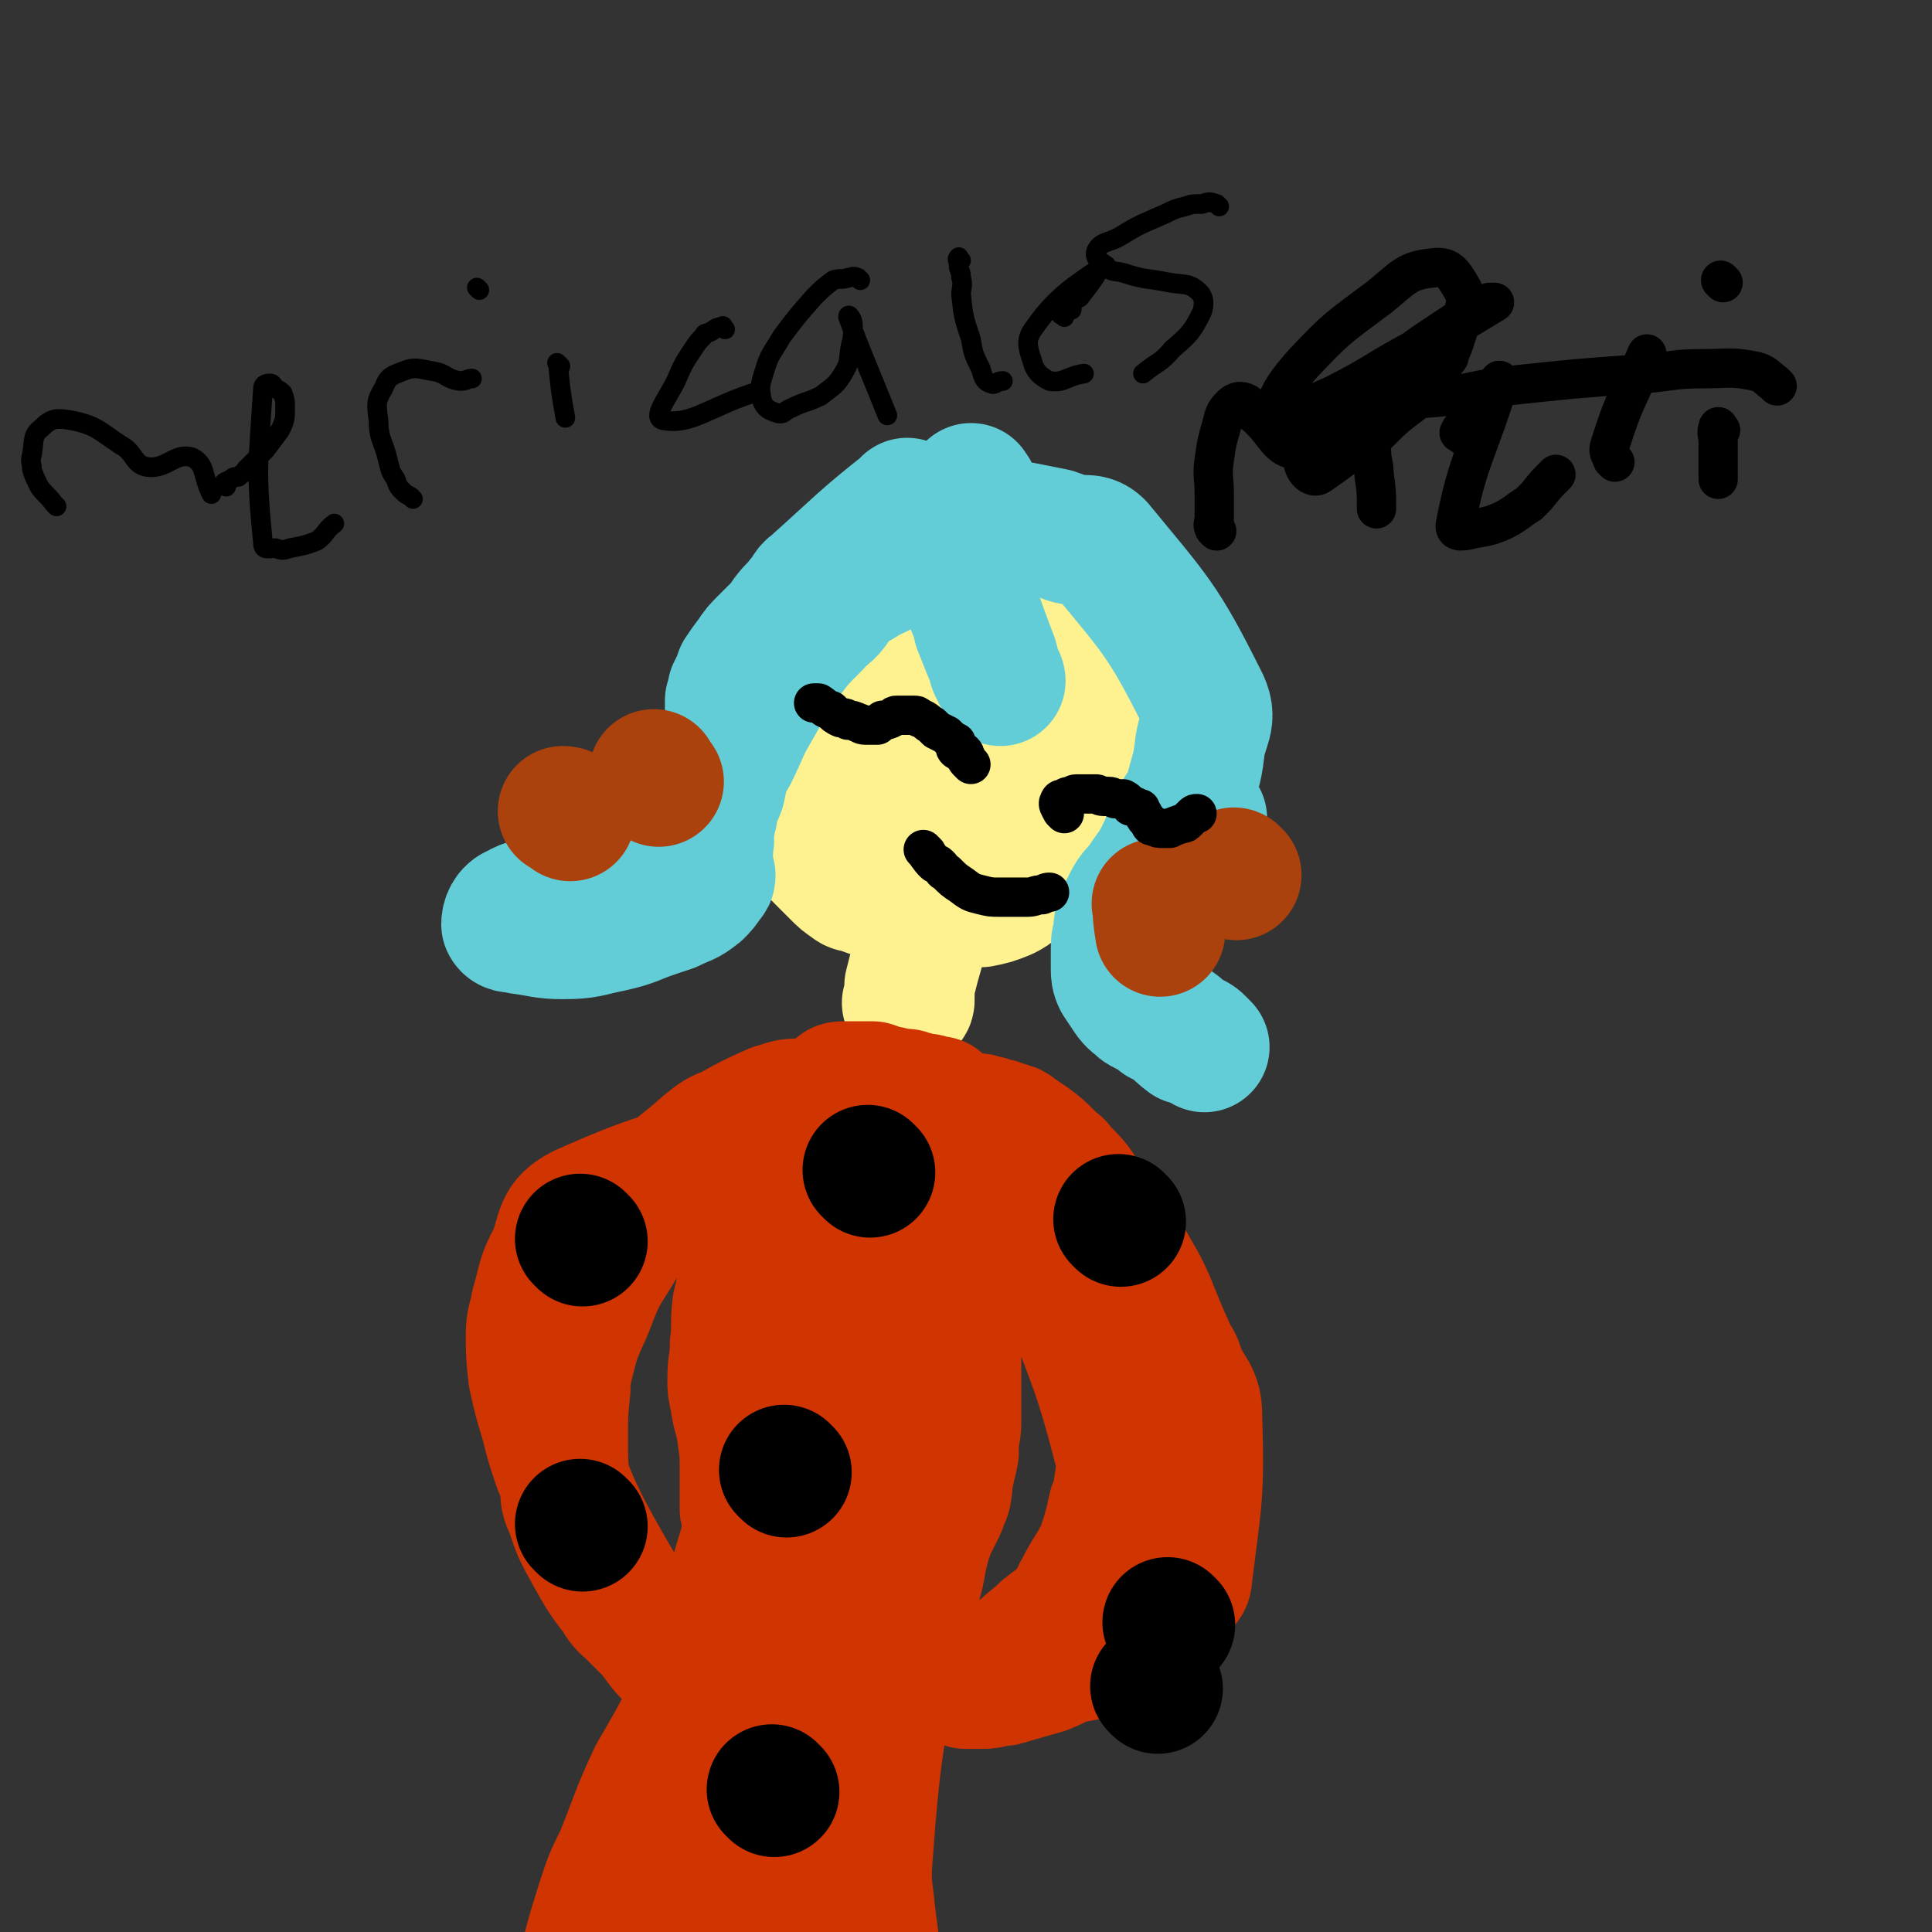 <svg viewBox='0 0 786 786' version='1.1' xmlns='http://www.w3.org/2000/svg' xmlns:xlink='http://www.w3.org/1999/xlink'><rect x="0" y="0" width="786" height="786" fill="#333333" stroke="none"/><g fill='none' stroke='#FEF190' stroke-width='53' stroke-linecap='round' stroke-linejoin='round'><path d='M411,215c-1,-1 -1,-1 -1,-1 -1,-1 -1,0 -2,0 -1,1 -1,1 -3,1 -2,2 -2,2 -5,3 -5,3 -5,3 -11,6 -4,2 -4,1 -7,4 -8,6 -9,6 -16,14 -8,8 -8,8 -15,18 -4,5 -4,5 -7,10 -4,10 -5,10 -7,20 -1,8 -1,10 3,17 3,8 5,8 12,13 4,3 5,3 10,4 10,2 10,3 20,2 13,-1 13,-1 25,-5 9,-3 10,-4 18,-9 3,-3 3,-4 5,-7 5,-8 5,-8 9,-16 2,-3 2,-3 3,-6 2,-6 2,-7 2,-13 -1,-6 -1,-6 -2,-12 -2,-7 -2,-7 -4,-13 -1,-3 -1,-3 -2,-6 -2,-4 -2,-4 -4,-7 -3,-4 -3,-4 -6,-7 -6,-5 -6,-6 -13,-9 -7,-3 -8,-3 -16,-3 -9,0 -10,2 -19,5 -5,2 -5,2 -9,5 -8,7 -8,8 -14,16 -6,9 -5,9 -9,19 -2,4 -4,5 -2,9 11,41 12,43 28,81 2,4 4,2 8,4 7,2 7,3 14,4 6,1 6,1 13,0 5,-1 5,-2 9,-4 3,-1 3,0 4,-2 4,-3 4,-3 6,-7 3,-4 2,-4 4,-9 1,-2 0,-3 1,-5 4,-10 4,-10 8,-19 5,-10 6,-10 11,-19 2,-4 2,-4 4,-7 4,-7 4,-7 7,-13 3,-4 3,-4 4,-9 1,-2 0,-2 0,-4 0,-3 1,-3 0,-6 0,-2 0,-2 -2,-4 0,-1 0,-1 -1,-2 -3,-3 -3,-3 -6,-5 -3,-3 -3,-3 -6,-5 -3,-2 -3,-1 -6,-3 -4,-2 -4,-3 -8,-5 -6,-3 -6,-2 -11,-4 -3,-2 -3,-2 -7,-3 -7,-1 -7,-2 -14,-2 -7,0 -7,1 -13,1 -5,1 -5,0 -10,1 -9,4 -11,2 -17,9 -26,30 -26,31 -46,64 -4,5 -1,7 -1,13 0,6 0,6 1,11 1,4 2,4 3,7 2,6 2,6 4,12 3,4 3,4 6,8 1,2 1,2 3,4 3,3 3,3 6,6 3,3 3,3 6,5 1,1 2,1 3,1 5,2 5,2 9,3 5,2 5,1 10,3 3,0 2,0 5,1 5,0 5,0 11,0 5,0 5,-1 11,-1 2,0 2,0 4,0 5,-1 5,-1 10,-3 4,-2 4,-3 8,-6 3,-2 3,-2 5,-5 5,-7 5,-7 10,-14 2,-3 3,-3 5,-7 4,-6 4,-6 7,-13 2,-5 2,-5 4,-10 1,-3 1,-3 1,-6 0,-5 0,-5 -1,-10 -1,-6 -2,-5 -3,-10 -1,-3 0,-3 -1,-6 -2,-6 -3,-6 -5,-12 -2,-6 0,-8 -4,-11 -19,-14 -21,-16 -42,-24 -7,-2 -7,1 -15,3 -3,0 -3,0 -7,1 -6,2 -7,2 -12,6 -7,6 -7,7 -11,14 -3,4 -3,4 -4,9 -3,8 -4,8 -6,16 -1,10 0,10 0,21 0,4 0,4 1,9 2,6 1,6 5,12 2,3 3,4 6,5 2,0 3,-1 5,-3 6,-5 7,-5 12,-12 7,-8 7,-9 13,-18 2,-5 2,-5 4,-9 3,-7 3,-7 6,-13 1,-3 1,-3 2,-6 1,-1 0,-2 0,-2 0,1 0,2 0,4 0,2 0,2 0,5 0,2 -1,2 -1,5 -2,7 -2,7 -2,14 -1,4 0,4 -1,8 -1,8 -2,8 -4,16 -1,7 -1,7 -3,13 -1,4 -2,4 -2,7 -1,6 -1,6 -1,11 -1,6 -1,6 -2,11 -1,4 0,4 -1,8 0,3 -1,2 -1,5 0,4 0,4 0,8 0,3 0,3 0,6 0,1 0,1 0,2 -2,7 -2,7 -4,15 0,2 0,2 0,5 0,0 0,0 0,1 0,1 -1,1 -1,1 '/></g>
<g fill='none' stroke='#CF3401' stroke-width='53' stroke-linecap='round' stroke-linejoin='round'><path d='M342,444c-1,-1 -2,-1 -1,-1 0,-1 1,-1 2,-1 2,0 2,0 4,0 0,0 0,0 1,0 1,0 1,0 2,0 2,0 2,0 3,0 1,0 1,0 2,0 3,1 3,1 5,2 1,0 1,0 2,0 2,1 2,1 3,1 0,0 0,0 1,0 1,0 1,0 2,0 2,0 2,1 4,1 1,1 1,1 2,1 1,0 2,0 3,0 1,0 1,1 2,1 1,0 1,0 2,0 1,0 1,0 1,1 2,5 2,5 3,11 0,1 0,1 0,2 0,3 1,3 1,5 0,2 0,2 0,4 0,4 0,4 0,7 0,4 0,4 0,8 0,2 0,2 0,3 0,4 0,4 0,7 0,1 0,1 0,2 0,3 0,3 0,6 0,4 1,4 1,7 0,2 0,2 0,4 0,4 0,4 0,8 0,5 0,5 0,10 0,2 1,2 1,5 1,7 1,7 1,14 0,6 0,6 0,12 0,3 0,3 0,6 0,5 0,5 0,9 0,4 -1,4 -1,9 0,1 0,2 0,3 -1,5 -1,4 -2,9 -1,3 0,3 -1,7 0,1 0,1 -1,3 -1,3 -1,3 -2,5 -1,2 -1,2 -2,4 -1,1 -2,1 -2,2 0,1 0,1 0,2 0,2 -1,1 -1,3 -1,4 -1,4 -2,8 -1,6 -1,6 -3,13 -3,8 -3,8 -6,17 -1,4 -2,4 -3,9 -6,41 -7,41 -10,82 -1,12 0,12 1,23 1,8 1,8 2,15 1,15 1,15 3,29 2,14 2,14 4,27 0,6 -1,6 0,12 1,7 1,7 2,15 1,3 0,3 1,7 1,1 2,1 1,2 0,0 -1,0 -2,0 -1,-1 -1,-1 -2,-2 -2,-2 -2,-2 -3,-4 -2,-5 -1,-5 -2,-9 -2,-8 -2,-8 -4,-16 -1,-3 0,-3 -1,-7 -2,-6 -2,-6 -5,-13 -2,-6 -3,-6 -5,-12 -2,-4 -1,-4 -2,-8 -2,-5 -3,-5 -5,-10 -1,-3 0,-3 -1,-5 -2,-5 -2,-5 -3,-11 -1,-3 -2,-3 -2,-6 -2,-9 -2,-9 -3,-18 0,-11 0,-11 0,-23 0,-13 -1,-13 0,-26 2,-48 2,-48 5,-95 0,-6 1,-6 2,-12 1,-5 1,-5 2,-10 1,-2 1,-2 1,-3 0,-2 0,-2 0,-4 0,0 0,-1 0,-1 0,1 1,2 1,3 0,2 0,2 0,3 0,2 -1,1 -1,3 -1,3 -1,3 -1,5 -1,2 -1,2 -2,4 -4,7 -4,6 -7,13 -6,10 -4,11 -10,21 -7,13 -8,12 -16,24 -3,5 -3,5 -7,10 -7,11 -7,11 -14,21 -7,13 -7,13 -14,25 -8,17 -7,17 -14,34 -4,8 -4,8 -7,17 -5,16 -5,16 -9,33 -4,13 -3,13 -6,27 -1,6 -2,5 -2,11 -1,11 -1,13 0,22 0,1 1,0 2,-1 7,-4 7,-4 13,-9 5,-4 6,-3 10,-8 9,-12 9,-13 17,-27 8,-15 8,-16 15,-32 4,-9 3,-9 6,-18 6,-17 6,-17 12,-35 5,-12 5,-12 9,-24 2,-4 2,-4 3,-8 2,-5 3,-7 3,-10 1,-1 0,2 -1,3 -3,5 -3,5 -5,9 -8,15 -8,15 -15,31 -9,19 -9,19 -18,37 -3,8 -3,8 -6,15 -4,11 -5,11 -8,22 -2,6 -1,7 -2,13 0,2 0,2 0,4 0,1 0,2 0,2 2,-5 2,-6 4,-12 1,-5 1,-5 3,-10 5,-13 6,-12 10,-25 4,-11 4,-11 8,-23 2,-5 2,-5 4,-11 2,-9 2,-10 3,-20 1,-5 1,-5 1,-10 0,-1 0,-2 -1,-3 -1,-2 -1,-3 -3,-4 -2,-1 -3,-1 -6,-1 -2,0 -2,0 -3,0 -3,1 -3,1 -5,3 -2,2 -2,3 -4,5 -1,2 -1,2 -2,4 -2,3 -2,3 -4,6 0,1 0,3 0,2 13,-37 14,-39 27,-79 2,-5 2,-5 4,-10 2,-9 3,-9 5,-19 1,-4 0,-4 -1,-9 0,-8 0,-8 0,-16 0,-7 0,-7 -1,-14 -1,-8 -2,-7 -3,-15 -1,-4 -1,-4 -1,-8 0,-7 1,-7 1,-14 1,-8 0,-8 1,-16 1,-4 1,-4 2,-9 2,-6 2,-7 4,-13 2,-6 2,-6 5,-12 1,-3 1,-3 3,-6 4,-5 4,-5 8,-10 3,-5 3,-6 6,-10 3,-4 3,-4 6,-8 3,-3 3,-3 7,-6 2,-2 2,-2 5,-3 1,-1 1,-1 2,-1 0,-1 0,-2 0,-2 0,1 1,2 1,3 1,6 1,6 2,12 1,5 1,5 1,9 -3,55 -4,55 -7,110 -1,11 0,11 0,21 0,6 0,6 0,12 0,2 0,4 0,4 0,-3 0,-6 0,-11 0,-8 0,-8 1,-15 1,-18 0,-18 1,-36 0,-9 1,-9 1,-19 0,-16 0,-16 0,-33 0,-14 0,-14 0,-28 0,-7 0,-7 0,-14 0,-2 -1,-3 -1,-3 0,0 0,1 0,3 0,7 0,7 0,15 0,4 0,4 0,9 0,8 0,8 1,17 0,4 0,5 2,9 0,1 1,2 2,1 1,-1 2,-2 2,-5 2,-8 3,-8 4,-17 0,-4 -1,-4 0,-8 0,-6 0,-6 1,-11 0,-2 0,-2 0,-4 0,-1 0,-1 1,-2 1,-1 2,-1 3,-1 2,0 2,0 3,0 2,0 2,0 5,-1 4,0 4,0 8,-1 1,0 1,0 3,0 3,0 4,-1 6,0 4,2 4,3 7,6 5,5 5,6 10,11 2,3 1,3 3,5 5,6 6,6 11,12 5,6 4,6 9,12 2,3 3,3 4,7 12,34 14,34 23,69 2,8 1,9 0,17 0,4 -1,4 -2,7 -2,9 -2,9 -5,18 -4,8 -5,8 -9,16 -2,3 -1,4 -4,7 -4,5 -5,5 -10,9 -4,4 -5,4 -9,8 -3,2 -3,2 -5,4 -4,3 -4,2 -8,5 -3,2 -3,2 -5,4 -1,1 -1,1 -3,1 -1,0 -3,0 -2,0 1,0 3,0 6,0 3,0 3,0 6,-1 3,0 3,0 6,-1 7,-2 7,-2 14,-4 5,-2 4,-2 9,-4 9,-2 9,-1 18,-5 8,-3 9,-3 15,-9 7,-6 6,-7 12,-14 2,-3 4,-2 4,-6 4,-32 5,-33 4,-65 0,-9 -3,-9 -7,-18 -1,-5 -2,-4 -4,-9 -4,-9 -4,-9 -8,-19 -4,-9 -4,-8 -9,-17 -3,-4 -3,-4 -6,-7 -5,-9 -5,-9 -11,-17 -4,-7 -4,-7 -10,-13 -2,-3 -2,-2 -5,-5 -4,-4 -4,-4 -8,-7 -3,-2 -3,-2 -6,-4 -1,-1 -1,-1 -2,-1 -2,-1 -2,-1 -4,-1 -1,-1 -1,-1 -2,-1 -1,0 -1,0 -3,-1 0,0 0,0 -1,0 0,0 0,0 -1,0 -1,0 -1,-1 -2,-1 -1,0 -1,0 -2,0 -1,0 -1,0 -2,0 -2,0 -1,-1 -3,-1 -4,-1 -4,0 -7,0 -2,-1 -2,-1 -4,-2 -3,0 -3,0 -6,-1 -4,-1 -4,-2 -8,-2 -21,-1 -21,-1 -42,0 -4,0 -5,1 -9,2 -9,4 -9,4 -18,9 -5,2 -5,2 -10,6 -10,9 -11,8 -19,18 -10,11 -9,12 -17,25 -7,11 -7,11 -12,24 -5,11 -5,11 -8,23 -1,5 -1,5 -1,9 -1,10 -1,10 -1,20 0,10 0,10 1,20 0,4 0,5 2,9 3,9 3,9 8,18 5,9 5,9 11,17 3,5 3,4 7,8 7,7 7,7 14,14 6,5 7,5 13,10 4,4 4,4 9,8 1,1 1,1 2,2 1,1 2,2 2,2 0,0 -2,-1 -3,-2 -2,-1 -2,-1 -4,-2 -2,-3 -2,-3 -5,-5 -6,-5 -6,-4 -11,-9 -4,-3 -4,-3 -7,-7 -8,-11 -8,-11 -16,-22 -7,-12 -7,-12 -13,-23 -5,-10 -5,-10 -9,-20 -1,-4 -2,-4 -3,-7 -3,-9 -3,-9 -5,-17 -3,-10 -3,-10 -5,-19 -1,-9 -1,-9 -1,-17 0,-6 1,-6 2,-12 3,-10 2,-11 7,-20 4,-10 2,-14 12,-19 34,-15 38,-15 75,-21 7,-2 6,3 12,6 7,4 6,4 13,8 3,2 3,1 7,3 '/></g>
<g fill='none' stroke='#63CDD7' stroke-width='53' stroke-linecap='round' stroke-linejoin='round'><path d='M396,200c-1,-1 -1,-2 -1,-1 -17,14 -16,16 -33,31 -5,4 -6,3 -12,7 -7,3 -7,2 -14,6 -6,3 -6,4 -11,8 -5,3 -5,3 -10,6 -2,2 -2,2 -4,4 -3,3 -3,3 -5,6 -3,4 -3,4 -5,7 -1,3 -1,3 -3,7 0,2 0,2 -1,4 0,4 0,4 0,8 0,3 0,3 0,6 '/><path d='M370,206c-1,-1 -1,-2 -1,-1 -19,15 -19,16 -38,33 -3,2 -2,3 -5,6 -3,4 -3,3 -6,7 -5,10 -5,10 -10,21 -4,8 -4,7 -7,15 -3,6 -3,6 -5,13 -2,6 -2,6 -3,12 -1,4 -1,4 -2,9 -1,3 -2,3 -3,7 0,3 0,3 -1,6 0,3 -1,3 -1,6 0,2 1,2 0,3 -1,2 -1,1 -2,3 -1,1 -1,1 -2,3 0,1 0,1 -1,2 0,1 0,1 -1,2 -1,1 -1,1 -2,1 -2,1 -2,1 -4,2 -3,1 -3,1 -5,2 -6,1 -6,1 -12,3 -7,1 -7,1 -14,2 -4,1 -4,1 -8,1 -7,1 -7,1 -15,2 -6,2 -7,1 -12,4 -3,1 -4,4 -4,6 1,2 3,1 6,2 8,1 9,2 17,2 10,0 10,-1 20,-3 9,-2 9,-3 18,-6 3,-1 3,-1 6,-2 6,-3 6,-2 11,-6 2,-2 2,-2 4,-5 1,-1 1,-1 1,-2 0,-1 -1,-1 -1,-2 0,-3 0,-3 0,-6 0,-1 0,-1 0,-3 0,-2 0,-2 0,-4 0,-4 0,-4 0,-7 2,-9 2,-9 5,-17 2,-5 2,-5 5,-10 5,-10 4,-10 10,-20 5,-9 5,-9 11,-18 6,-8 6,-8 13,-15 3,-4 4,-3 7,-7 4,-6 4,-6 9,-11 3,-4 3,-4 7,-7 3,-3 3,-3 7,-6 2,-1 2,-1 4,-2 3,-1 4,-2 7,-2 3,0 3,1 7,2 3,2 3,2 5,4 3,3 3,3 5,7 8,18 7,18 14,36 1,4 1,4 2,7 1,1 1,2 1,2 0,-1 -1,-2 -2,-4 -1,-2 -1,-2 -1,-3 -1,-3 -1,-3 -2,-5 -2,-5 -2,-5 -4,-10 -1,-5 -1,-4 -3,-9 0,-2 0,-2 -1,-4 -1,-4 -1,-4 -1,-8 0,-4 0,-4 0,-8 0,-1 0,-1 0,-2 0,-1 0,-1 0,-2 0,-2 0,-2 1,-4 0,0 0,0 1,-1 0,-1 -1,-1 0,-2 1,-1 1,-1 2,-1 2,0 2,0 4,0 2,0 2,0 4,0 2,0 2,0 4,0 5,0 5,0 10,1 5,1 5,1 10,2 3,1 3,1 5,2 6,2 9,-1 13,3 23,28 26,30 42,62 5,9 0,11 -1,21 -1,9 -2,9 -4,18 -2,5 -3,5 -5,9 -4,8 -3,8 -7,16 -3,6 -4,6 -7,11 -3,4 -4,4 -6,8 -1,2 -1,2 -2,4 -2,5 -2,5 -2,9 -1,3 -1,3 -1,7 0,3 0,4 0,7 0,2 0,3 1,5 2,3 2,3 4,6 2,3 3,3 5,5 3,2 3,1 6,3 1,1 1,1 2,2 3,1 3,0 6,2 3,2 2,2 5,4 1,1 1,1 2,1 2,1 2,1 3,2 1,1 2,2 2,2 -1,-1 -2,-1 -4,-2 -2,-1 -2,-1 -3,-1 -4,-3 -4,-4 -9,-7 -1,-1 -2,-1 -3,-2 -3,-3 -3,-3 -6,-7 -2,-3 -2,-3 -4,-7 -1,-4 -1,-4 -2,-8 0,-2 0,-2 0,-5 1,-4 1,-4 2,-8 1,-4 1,-5 3,-9 12,-19 13,-18 25,-37 '/></g>
<g fill='none' stroke='#AB410D' stroke-width='53' stroke-linecap='round' stroke-linejoin='round'><path d='M472,369c-1,-1 -2,-2 -1,-1 0,4 0,5 1,11 '/><path d='M268,318c-1,-1 -1,-1 -1,-1 -1,-1 -1,-1 -1,-2 '/><path d='M232,332c-1,-1 -1,-1 -1,-1 -1,-1 -1,-1 -2,-1 '/><path d='M503,356c-1,-1 -1,-1 -1,-1 '/></g>
<g fill='none' stroke='#000000' stroke-width='53' stroke-linecap='round' stroke-linejoin='round'><path d='M315,729c-1,-1 -1,-1 -1,-1 '/><path d='M354,477c-1,-1 -1,-1 -1,-1 '/><path d='M320,599c-1,-1 -1,-1 -1,-1 '/><path d='M456,497c-1,-1 -1,-1 -1,-1 '/><path d='M476,661c-1,-1 -1,-1 -1,-1 '/><path d='M237,505c-1,-1 -1,-1 -1,-1 '/><path d='M237,621c-1,-1 -1,-1 -1,-1 '/><path d='M471,687c-1,-1 -1,-1 -1,-1 '/></g>
<g fill='none' stroke='#000000' stroke-width='16' stroke-linecap='round' stroke-linejoin='round'><path d='M377,347c-1,-1 -2,-2 -1,-1 1,1 2,3 4,5 1,1 1,0 2,1 2,2 1,2 3,3 3,3 3,3 6,5 4,3 4,3 8,4 4,1 4,1 8,1 2,0 2,0 4,0 4,0 4,0 7,0 3,0 3,-1 6,-1 2,-1 2,-1 3,-1 '/><path d='M395,311c-1,-1 -1,-1 -1,-1 -1,-1 -1,-1 -1,-2 -1,-1 0,-1 -1,-2 -1,-1 -2,0 -3,-1 -1,-1 0,-2 0,-3 -2,-1 -2,-1 -4,-3 -2,-1 -2,-1 -4,-2 -1,-1 -1,-1 -2,-2 -2,-1 -2,-2 -5,-3 -1,-1 -1,-1 -2,-1 0,0 0,0 -1,0 -2,0 -2,0 -4,0 -1,0 -1,0 -2,0 -1,0 -1,0 -2,1 -2,1 -2,1 -4,1 -1,1 -1,1 -2,2 -1,0 -1,0 -2,0 0,0 0,0 -1,0 -1,0 -1,0 -2,0 -2,0 -2,-1 -3,-1 -2,-1 -2,-1 -4,-1 -1,-1 -1,-1 -3,-1 -2,-1 -2,-1 -4,-3 -3,-1 -2,-1 -5,-3 -1,0 -1,0 -2,0 '/><path d='M433,331c-1,-1 -1,-1 -1,-1 -1,-2 -2,-3 -1,-4 0,-1 1,-1 2,-1 1,-1 1,-1 3,-1 1,-1 1,-1 3,-1 1,0 1,0 3,0 1,0 1,0 2,0 1,0 1,0 2,0 1,0 1,1 3,1 1,0 1,0 2,0 2,0 2,1 3,1 2,0 2,0 3,0 2,1 2,2 3,3 2,0 2,0 3,1 0,0 0,0 1,0 0,1 0,1 1,2 1,2 1,2 3,4 0,1 0,1 1,1 2,1 2,1 4,1 1,0 2,0 3,0 2,-1 2,-1 5,-2 1,0 1,0 2,-1 1,-1 1,-1 2,-2 1,-1 1,-1 2,-1 '/><path d='M495,216c-1,-1 -1,-1 -1,-1 -1,-2 0,-2 0,-4 0,-2 0,-2 0,-4 0,-3 0,-3 0,-6 0,-7 -1,-7 0,-14 1,-7 1,-7 3,-14 1,-4 1,-5 4,-8 2,-2 4,-2 6,-1 2,1 1,3 4,5 8,7 9,14 17,14 5,0 3,-7 8,-13 4,-5 3,-6 8,-9 3,-2 5,-3 8,-1 3,2 4,3 5,8 2,8 0,8 1,16 0,4 1,4 1,9 1,7 1,7 1,14 '/><path d='M595,177c-1,-1 -2,-1 -1,-1 0,-1 0,-1 1,-2 3,-3 3,-3 5,-5 2,-2 2,-2 4,-4 1,-1 1,-1 2,-3 1,-2 1,-2 3,-5 1,-1 1,-3 1,-2 -8,27 -13,32 -18,59 0,3 4,2 8,1 6,-1 6,-1 11,-3 6,-3 6,-4 11,-7 2,-2 2,-2 3,-3 4,-5 4,-5 8,-9 '/><path d='M657,188c-1,-1 -1,-1 -1,-1 -1,-3 -2,-3 -1,-6 6,-19 7,-18 15,-37 '/><path d='M700,175c-1,-1 -1,-2 -1,-1 -1,2 0,3 0,6 0,2 0,2 0,4 0,2 0,2 0,4 0,4 0,4 0,7 '/><path d='M701,115c-1,-1 -1,-1 -1,-1 '/><path d='M723,157c-1,-1 -1,-1 -1,-1 -4,-3 -4,-4 -8,-5 -10,-2 -10,-1 -21,-1 -12,0 -12,1 -24,2 -28,2 -28,2 -56,5 -16,2 -17,4 -33,5 -5,0 -12,0 -10,-3 3,-5 23,-17 19,-13 -12,13 -27,30 -52,47 -4,3 -9,-5 -6,-8 9,-16 13,-16 29,-30 16,-14 17,-14 35,-26 5,-3 6,-3 11,-6 1,0 2,0 2,0 -15,9 -16,10 -32,19 -17,9 -16,10 -34,19 -9,4 -9,4 -19,7 -2,0 -5,1 -5,-1 3,-8 5,-11 12,-19 14,-15 15,-15 31,-27 10,-8 11,-11 22,-12 6,-1 8,2 11,7 3,5 3,6 1,12 -4,14 -4,15 -12,27 -8,11 -10,9 -19,18 -5,5 -5,5 -10,9 '/></g>
<g fill='none' stroke='#000000' stroke-width='8' stroke-linecap='round' stroke-linejoin='round'><path d='M23,206c-1,-1 -1,-1 -1,-1 -3,-4 -4,-4 -6,-7 -2,-4 -2,-4 -3,-7 0,-3 -1,-3 0,-6 1,-6 0,-8 4,-11 4,-4 6,-4 12,-3 10,2 11,4 20,10 6,3 5,8 11,9 8,1 11,-6 18,-4 6,3 4,7 8,15 '/><path d='M92,198c-1,-1 -2,-1 -1,-1 0,-1 1,-1 3,-2 1,-1 1,-1 3,-1 2,-2 2,-1 3,-3 4,-4 4,-4 8,-8 3,-4 3,-4 6,-8 2,-4 2,-5 2,-9 0,-3 0,-3 -1,-6 -1,-1 -1,-1 -3,-2 -1,-1 -1,-2 -2,-2 -1,0 -3,0 -3,2 -2,31 -3,33 0,63 0,3 2,2 5,2 3,1 3,1 6,0 5,-1 6,-1 11,-3 4,-3 3,-4 7,-7 '/><path d='M168,203c-1,-1 -1,-1 -1,-1 -2,-1 -2,-1 -3,-2 -2,-2 -2,-2 -3,-5 -2,-3 -2,-3 -3,-7 -2,-9 -4,-9 -4,-17 -1,-7 -1,-8 2,-13 2,-5 3,-5 8,-7 5,-2 6,-1 12,0 6,1 5,3 11,4 3,0 3,-1 5,-1 '/><path d='M228,149c-1,-1 -2,-2 -1,-1 1,10 1,11 3,22 '/><path d='M195,118c-1,-1 -1,-1 -1,-1 '/><path d='M295,134c-1,-1 -1,-2 -1,-1 -3,0 -3,1 -5,2 -2,1 -2,0 -3,2 -2,2 -2,2 -4,5 -4,6 -4,6 -7,13 -4,8 -10,15 -5,16 11,2 18,-5 36,-11 '/><path d='M350,114c-1,-1 -1,-1 -1,-1 -2,-1 -3,0 -4,0 -3,1 -3,0 -6,1 -4,3 -4,3 -8,7 -7,8 -7,8 -13,16 -4,7 -5,7 -7,14 -2,6 -2,7 -1,12 1,3 3,4 6,5 3,1 3,-1 6,-2 6,-3 6,-2 12,-5 5,-4 6,-4 9,-9 3,-5 2,-5 3,-11 1,-4 1,-4 1,-9 0,-2 -2,-5 -2,-3 6,16 8,20 16,40 0,0 0,0 0,0 '/><path d='M391,106c-1,-1 -1,-2 -1,-1 -1,0 0,1 0,3 0,2 1,2 1,5 1,3 0,4 0,7 1,9 1,9 4,18 1,6 1,6 4,12 1,3 1,5 4,6 2,1 2,-1 5,-1 '/><path d='M433,129c-1,-1 -2,-1 -1,-1 1,-2 2,-1 4,-2 0,-1 0,-2 0,-3 2,-2 3,-1 4,-3 4,-5 9,-12 6,-10 -7,5 -16,10 -25,23 -4,5 -3,8 -1,14 1,4 3,6 7,8 6,1 7,-2 14,-3 '/><path d='M496,84c-1,-1 -1,-1 -1,-1 -3,-1 -3,-1 -6,0 -4,0 -4,0 -7,1 -4,1 -4,1 -8,3 -9,4 -10,4 -18,9 -5,3 -8,2 -10,6 -1,3 1,4 4,6 2,3 3,2 7,3 9,3 9,2 19,4 6,1 8,0 12,4 2,2 2,5 1,8 -4,8 -5,9 -12,15 -5,6 -6,5 -12,10 '/></g>
</svg>
